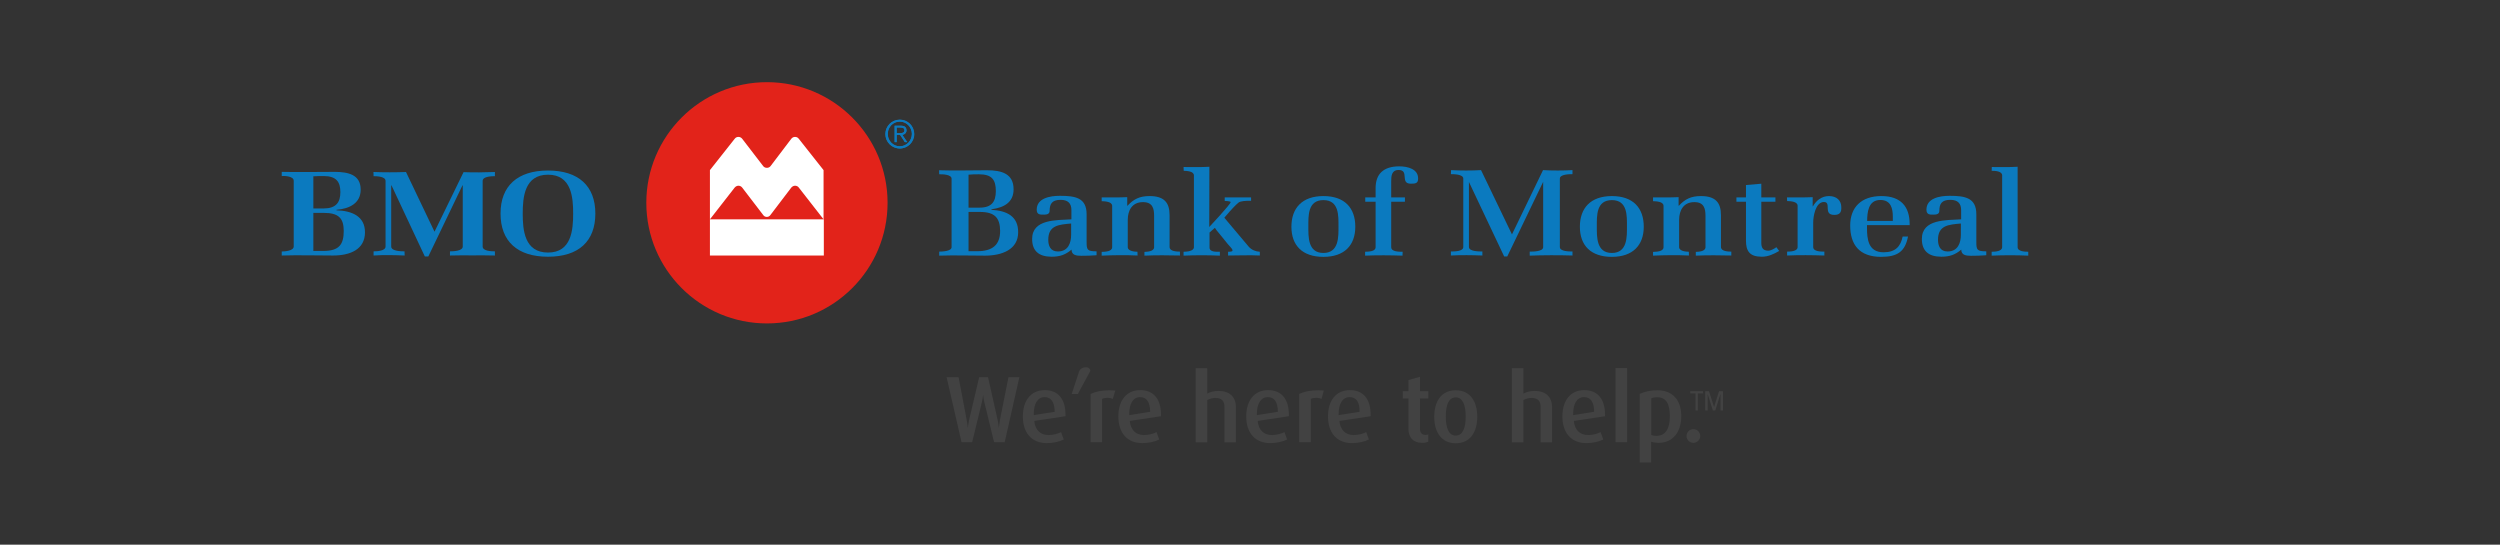 <?xml version="1.0" encoding="utf-8"?>
<!-- Generator: Adobe Illustrator 18.0.0, SVG Export Plug-In . SVG Version: 6.00 Build 0)  -->
<!DOCTYPE svg PUBLIC "-//W3C//DTD SVG 1.1//EN" "http://www.w3.org/Graphics/SVG/1.1/DTD/svg11.dtd">
<svg version="1.1" id="Layer_1" xmlns="http://www.w3.org/2000/svg" xmlns:xlink="http://www.w3.org/1999/xlink" x="0px" y="0px"
	 viewBox="0 0 1859 405" enable-background="new 0 0 1859 405" xml:space="preserve">
<rect x="0" y="0" width="1859" height="405" fill="#333333" stroke="none"/>
<g>
	<path fill="#0B7ABF" d="M669.2,89c-5.9,0-10.7,4.8-10.7,10.7c0,5.9,4.8,10.7,10.7,10.7c5.9,0,10.7-4.8,10.7-10.7
		C679.8,93.7,675.1,89,669.2,89 M669.2,108.8c-5,0-9-4.1-9-9.2c0-5.1,4-9.2,9-9.2c5,0,9,4.1,9,9.2
		C678.2,104.7,674.2,108.8,669.2,108.8"/>
	<path fill="#0B7ABF" d="M674.1,97c0-2.4-1.4-3.5-4.1-3.5h-4.7v12.2h1.5v-5.4h2.6l3.5,5.4h1.8l-3.7-5.4
		C672.9,100,674.1,98.7,674.1,97 M666.8,99v-4.2h2.6c2.2,0,3.2,0.6,3.2,2.1c0,1.5-1,2.1-3.2,2.1H666.8"/>
	<path fill="#0B7ABF" d="M253.1,142.9c0,7.8-3.4,12.1-12.4,12.1H233v-23.9c1-0.1,4.2-0.2,5.2-0.2h2.6
		C250,131,253.1,135.1,253.1,142.9 M271.4,172.7c0-11.8-9.6-16-21.2-16.3V156c9.9-0.8,18-5,18-15c0-11.1-9.2-13.2-19.5-13.2
		c-12.4,0-26.9,0.3-39.2,0v3.1c2.6-0.2,8.9,0.2,8.9,3.5v48.9c0,3.2-6.5,3.7-8.9,3.7v3c12-0.4,26.1,0,38.1,0
		C260.1,190,271.4,185.7,271.4,172.7 M255.6,171.7c0,10.1-3.4,14.9-15.2,14.9H233v-28.3h7.8C251.6,158.3,255.6,162.1,255.6,171.7"/>
	<path fill="#0B7ABF" d="M351.2,189.9c-5.5,0-11.1-0.1-16.6,0.1v-3.1c2.5,0,9.5-0.2,9.5-3.6v-45.5h-0.2l-25.4,52.9h-2.6l-24.8-52.9
		h-0.2v45.5c0,3.5,7.3,3.6,9.9,3.6l0.1,3.1c-6.9-0.3-16.3-0.5-23.1,0v-3.1c2.6,0,8.9-0.3,8.9-3.6v-48.8c0-3.3-6.5-3.5-8.9-3.5
		l-0.1-3.1c7.9,0.3,16.3,0.3,24.2,0l21.2,44.4l21.6-44.3c7.6,0.3,15.7,0.2,23.3-0.1v3.1c-2.5,0-9.1,0.2-9.1,3.5v48.8
		c0,3.4,6.5,3.6,9.1,3.6v3.1C362.4,189.8,356.7,189.9,351.2,189.9"/>
	<path fill="#0B7ABF" d="M426.2,158.8c0,12.1-1.2,29-18.7,29c-17.6,0-18.8-16.9-18.8-29c0-12.1,1.3-28.9,18.8-28.9
		C425,129.9,426.2,146.8,426.2,158.8 M442.7,158.8c0-20.5-12.5-32-35.2-32c-22.6,0-35.3,11.4-35.3,32c0,20.6,12.5,32.1,35.3,32.1
		C430.2,190.9,442.7,179.5,442.7,158.8"/>
	<path fill="#E2231A" d="M570.3,61.1c-49.5,0-89.7,40.2-89.7,89.7c0,49.6,40.2,89.7,89.7,89.7c49.6,0,89.7-40.2,89.7-89.7
		C660,101.3,619.8,61.1,570.3,61.1"/>
	<path fill="#FFFFFF" d="M567.5,123.5l-15.6-20.3c-0.6-0.8-1.6-1.4-2.8-1.4c-1.1,0-2.1,0.5-2.7,1.3l-18.5,23.4v36.6l18.4-23.6
		c0.7-0.8,1.7-1.4,2.8-1.4c1.2,0,2.2,0.6,2.8,1.4l15.7,20.5c0.6,0.8,1.5,1.3,2.6,1.3c1.1,0,2-0.5,2.6-1.3l15.6-20.5
		c0.7-0.8,1.7-1.4,2.8-1.4c1.1,0,2.2,0.5,2.8,1.4l18.4,23.6v-36.6l-18.5-23.4c-0.6-0.8-1.6-1.3-2.7-1.3c-1.1,0-2.1,0.5-2.8,1.4
		L573,123.5c-0.6,0.8-1.6,1.3-2.7,1.3C569.1,124.8,568.1,124.3,567.5,123.5 M612.6,190h-84.7l0.1-0.1l-0.1,0.1v-26.9h84.7l-0.1,0.1
		l0.1-0.1V190z"/>
	<polygon fill="#424242" points="1256.9,292.5 1256.9,290.9 1266.4,290.9 1266.4,292.5 1262.5,292.5 1262.5,305.2 1260.8,305.2 
		1260.8,292.5 	"/>
	<polygon fill="#424242" points="1274.6,302.7 1270.8,290.9 1268,290.9 1268,305.2 1269.8,305.2 1269.8,293.3 1269.9,293.3 
		1273.7,305.2 1275.5,305.2 1279.2,293.3 1279.4,293.3 1279.4,305.2 1281.2,305.2 1281.2,290.9 1278.3,290.9 	"/>
	<path fill="#424242" d="M747.1,328.8h-7.9l-7.2-29.6c-0.4-1.3-0.8-3.9-0.9-5.3H731c-0.2,1.6-0.5,3.7-0.9,5.3l-7.2,29.6H715
		l-11.1-48.3h8.9l6,31.6c0.3,1.3,0.6,3.9,0.8,5.8h0.1c0.2-1.9,0.7-4.5,1-5.8l7.4-31.6h6.6l7.1,31.6c0.4,1.5,0.7,3.9,0.9,5.8h0.1
		c0.1-1.5,0.6-4.4,0.8-5.8l6.3-31.6h8.1L747.1,328.8z"/>
	<path fill="#424242" d="M769.1,313c0.6,6.6,4.4,10.5,10.6,10.5c3.4,0,7.2-1,9.3-2.2l2,5.5c-3.1,1.6-7.8,2.7-12.6,2.7
		c-11.5,0-17.8-7.9-17.8-19.8c0-11.9,6-19.6,16.3-19.6c9.8,0,15.4,6.5,15.4,18.3v1.1L769.1,313z M776.8,295.3
		c-5.4,0-8.1,5.1-8.1,12.6v0.8l15.6-2.5C784.1,299.3,781.9,295.3,776.8,295.3"/>
	<path fill="#424242" d="M801.5,293h-4.6l5.7-17.3c0.9-1.5,2.6-2.6,4.8-2.6c2.2,0,3.2,1.2,3.4,2.6L801.5,293z"/>
	<path fill="#424242" d="M827.5,296.6c-1.1-0.5-2.5-0.8-3.9-0.8c-1.5,0-3.1,0.3-4.1,0.8v32.2H811v-35.9c3.4-1.6,8.1-2.7,14.2-2.7
		c1.5,0,3.4,0.1,4.1,0.2L827.5,296.6z"/>
	<path fill="#424242" d="M840.1,313c0.6,6.6,4.4,10.5,10.6,10.5c3.4,0,7.2-1,9.3-2.2l2,5.5c-3.1,1.6-7.8,2.7-12.6,2.7
		c-11.4,0-17.8-7.9-17.8-19.8c0-11.9,6-19.6,16.3-19.6c9.8,0,15.4,6.5,15.4,18.3v1.1L840.1,313z M847.8,295.3
		c-5.4,0-8.1,5.1-8.1,12.6v0.8l15.6-2.5C855.1,299.3,852.9,295.3,847.8,295.3"/>
	<path fill="#424242" d="M910.5,328.8v-26.3c0-3.7-1.5-6.6-6.7-6.6c-2.2,0-4.3,0.6-6.1,1.6v31.4h-8.6v-55.1h8.6v18.9
		c2.2-1.3,5.1-2,8.4-2c9.5,0,12.9,5.8,12.9,11.7v26.5H910.5z"/>
	<path fill="#424242" d="M935.2,313c0.6,6.6,4.4,10.5,10.6,10.5c3.4,0,7.2-1,9.3-2.2l2,5.5c-3.1,1.6-7.8,2.7-12.6,2.7
		c-11.4,0-17.8-7.9-17.8-19.8c0-11.9,6-19.6,16.3-19.6c9.8,0,15.4,6.5,15.4,18.3v1.1L935.2,313z M942.8,295.3
		c-5.4,0-8.2,5.1-8.2,12.6v0.8l15.6-2.5C950.2,299.3,947.9,295.3,942.8,295.3"/>
	<path fill="#424242" d="M982.7,296.6c-1.1-0.5-2.5-0.8-3.9-0.8c-1.5,0-3.1,0.3-4.1,0.8v32.2h-8.6v-35.9c3.4-1.6,8.1-2.7,14.2-2.7
		c1.5,0,3.4,0.1,4.1,0.2L982.7,296.6z"/>
	<path fill="#424242" d="M996,313c0.6,6.6,4.4,10.5,10.6,10.5c3.4,0,7.2-1,9.3-2.2l2,5.5c-3.1,1.6-7.8,2.7-12.6,2.7
		c-11.4,0-17.8-7.9-17.8-19.8c0-11.9,6-19.6,16.3-19.6c9.8,0,15.4,6.5,15.4,18.3v1.1L996,313z M1003.6,295.3
		c-5.4,0-8.2,5.1-8.2,12.6v0.8l15.6-2.5C1011,299.3,1008.8,295.3,1003.6,295.3"/>
	<path fill="#424242" d="M1057.4,329.3c-6.3,0-10.1-3.8-10.1-10.5v-22.5h-4.2v-5.4h4.2v-8.3l8.6-2.4v10.7h6.2v5.4h-6.2v22.5
		c0,2.9,1.4,4.6,4.1,4.6c0.8,0,1.5-0.1,2.1-0.4v5.4C1060.9,329,1059.3,329.3,1057.4,329.3"/>
	<path fill="#424242" d="M1082.5,329.6c-10.7,0-16-8.3-16-19.7c0-11.4,5.3-19.7,16-19.7c10.7,0,16,8.3,16,19.7
		C1098.5,321.3,1093.2,329.6,1082.5,329.6 M1082.5,295.5c-5.6,0-7.4,6.3-7.4,14.2c0,7.9,1.9,14.2,7.4,14.2c5.5,0,7.4-6.2,7.4-14.2
		C1089.9,301.8,1088,295.5,1082.5,295.5"/>
	<path fill="#424242" d="M1145.6,328.8v-26.3c0-3.7-1.5-6.6-6.7-6.6c-2.2,0-4.3,0.6-6.1,1.6v31.4h-8.6v-55.1h8.6v18.9
		c2.3-1.3,5.1-2,8.4-2c9.5,0,12.9,5.8,12.9,11.7v26.5H1145.6z"/>
	<path fill="#424242" d="M1170.3,313c0.6,6.6,4.4,10.5,10.6,10.5c3.4,0,7.2-1,9.3-2.2l2,5.5c-3.1,1.6-7.8,2.7-12.6,2.7
		c-11.4,0-17.8-7.9-17.8-19.8c0-11.9,6-19.6,16.3-19.6c9.8,0,15.4,6.5,15.4,18.3v1.1L1170.3,313z M1177.9,295.3
		c-5.4,0-8.1,5.1-8.1,12.6v0.8l15.6-2.5C1185.3,299.3,1183.1,295.3,1177.9,295.3"/>
	<path fill="#424242" d="M1233.5,329.3c-2.2,0-4.4-0.4-5.7-0.8v15.4h-8.5v-51c3.7-1.8,8.3-2.7,13.1-2.7c11.3,0,17.8,7.2,17.8,19.2
		C1250.2,321.8,1243.4,329.3,1233.5,329.3 M1232.3,295.4c-1.5,0-3.2,0.2-4.4,0.8v27.3c0.9,0.3,2.3,0.6,3.8,0.6c6.7,0,10-5.2,10-14.5
		C1241.7,300.7,1239.2,295.4,1232.3,295.4"/>
	<path fill="#424242" d="M1259.2,329.3c-2.8,0-5.1-2.3-5.1-5.1s2.3-5.1,5.1-5.1c2.8,0,5.1,2.3,5.1,5.1S1262,329.3,1259.2,329.3"/>
	<polygon fill="#424242" points="1209.9,328.8 1201.3,328.8 1201.4,328.7 1201.3,328.8 1201.3,273.7 1209.9,273.7 1209.8,273.7 
		1209.9,273.7 	"/>
	<path fill="#0B7ABF" d="M669,89c-5.9,0-10.7,4.8-10.7,10.7c0,5.9,4.8,10.7,10.7,10.7c5.9,0,10.7-4.8,10.7-10.7
		C679.7,93.7,674.9,89,669,89 M669,108.8c-5,0-9-4.1-9-9.2s4-9.2,9-9.2c5,0,9,4.1,9,9.2S674,108.8,669,108.8"/>
	<path fill="#0B7ABF" d="M674,97c0-2.4-1.4-3.5-4.1-3.5h-4.7v12.2h1.5v-5.4h2.6l3.5,5.4h1.8l-3.7-5.4C672.8,100,674,98.7,674,97
		 M666.7,99v-4.2h2.6c2.2,0,3.2,0.6,3.2,2.1c0,1.5-1,2.1-3.2,2.1H666.7"/>
	<path fill="#0B7ABF" d="M732.4,190.1c-11.3,0-22.7-0.4-34,0v-3c2.3,0,9.2-0.3,9.2-3.3v-50.9c0-3.2-6.8-3.4-9.2-3.3l-0.1-3
		c11.8,0.4,23.7,0,35.5,0c11.2,0,19.9,2.6,19.9,14.2c0,9.5-6.9,13.6-16.5,14.8v0.4c11.8,0.7,19.9,5,19.9,16.6
		C757.2,185.6,745,190.1,732.4,190.1 M728,129.6c-2.6,0-5.3,0-7.8,0.3v24.5h8.2c9,0,12.1-4.4,12.1-12.3
		C740.5,133.7,737.6,129.6,728,129.6 M728.7,157.6h-8.5v29.2h6.4c11.3,0,17.1-4.6,17.1-15.1C743.6,162,739.7,157.6,728.7,157.6"/>
	<path fill="#0B7ABF" d="M804,190.2c-3.7,0-7.2-0.5-7.2-4.6c-4.4,3.8-8.7,5.3-14.8,5.3c-9.6,0-14.5-4.4-14.5-13.2
		c0-14.9,18.1-13.9,29.2-14.6v-6.9c0-4.9-2.5-7.6-8-7.6c-6.3,0-8.2,2.9-8.2,8.2c0,2.3-2,2.8-4.1,2.8c-3.2,0.1-5.5-0.1-5.5-3.7
		c0-8.5,9.8-10.3,17.2-10.3c11.6,0,19.9,1.5,19.9,13.7v20.6c0,6.1,0.6,6.9,7.4,7v2.9C811.6,190.1,807.7,190.2,804,190.2
		 M796.6,166.2c-9.4,0.8-17.1,1.4-17.1,12.1c0,4.3,1.5,8.7,7.1,8.7c7.8,0,9.9-6.5,9.9-12.4V166.2z"/>
	<path fill="#0B7ABF" d="M851,190.1v-2.8c2.5-0.1,7.2-0.4,7.2-3.5v-23.2c0-5.6-1.1-10.3-8.3-10.3c-8.3,0-11.3,6.5-11.3,13.1v20.4
		c0,2.9,5,3.4,7.2,3.4l0.1,2.8c-8.6-0.4-18.1-0.3-26.7,0.1v-2.8c2.6-0.1,7.8-0.2,7.8-3.5v-30.7c0-3.2-5.3-3.4-7.8-3.5v-2.8
		c6.3,0,12.7,0.1,19-0.2v6.4h0.2c4.6-5,9.1-7.2,16.4-7.2c10.8,0,14.9,4.8,14.9,14.2v23.7c0,3.2,5.2,3.4,7.7,3.4v2.9
		C868.8,189.8,859.6,189.7,851,190.1"/>
	<path fill="#0B7ABF" d="M913.2,190v-2.8c0.8,0,3.6,0.1,3.3-1.2c-0.3-1.3-2.4-3.1-3.5-4.5c-2.8-3.4-5.5-6.9-8.3-10.2
		c-0.1-0.1-1.3-1.9-1.3-1.9l-4,3.5V184c0,3.6,5.1,3.2,7.7,3.2v2.9c-8.8-0.4-18.1-0.4-27,0v-2.9c2.4,0,7.7-0.4,7.7-3.4v-53.3
		c0-3.2-5.1-3.4-7.6-3.5l-0.1-2.8c6.3,0,12.9,0.2,19.2-0.2l-0.1,44.8c0,0,15.9-16.9,15.9-18.5c0-0.7-3.7-0.9-4.4-0.9v-2.6h19.6v2.5
		h-1.2c-2.2,0-6.7,0.1-8.2,1.4c-4,3.3-10.5,11.2-10.5,11.2l18.2,21.6c2,2.3,5.2,3.6,8.2,3.7v2.8C929.1,189.6,921,190,913.2,190"/>
	<path fill="#0B7ABF" d="M984.1,191c-15.7,0-23.8-8.5-23.8-22.4c0-13.9,8-22.8,23.8-22.8c15.9,0,23.7,8.9,23.7,22.8
		C1007.8,182.4,999.7,191,984.1,191 M984.1,148.8c-11.7,0-11.2,11.7-11.2,19.4c0,7.7-0.5,19.9,11.2,19.9c11.7,0,11.2-12.3,11.2-19.9
		C995.3,160.5,995.8,148.8,984.1,148.8"/>
	<path fill="#0B7ABF" d="M1049.1,136.6c-8.4,0-0.8-10.2-9.1-10.2c-5.3,0-5.5,4.7-5.5,8.3v12.1h10.2v3.2h-10.2v33.8
		c0,3.5,5.9,3.4,8.5,3.4l-0.1,2.9c-9.1-0.3-18.6-0.4-27.8,0v-2.9c2.6-0.1,7.8-0.1,7.8-3.4v-33.8h-7.7v-3.2h7.7v-6.9
		c0-10.6,5.9-16.2,17.6-16.2c6.3,0,14,2,14,8.9C1054.6,136.3,1052.6,136.6,1049.1,136.6"/>
	<path fill="#0B7ABF" d="M1137.5,190.1v-3c2.4,0,10,0,10-3.3v-48.6l-26.7,55.5h-2.3l-26.2-55.4v48.4c0,3.3,7.5,3.3,10,3.3v3
		c-7.6-0.3-15.8-0.4-23.4,0v-3c2.5,0,9.2,0,9.2-3.3v-50.9c0-3.2-6.8-3.3-9.2-3.3l0.1-3c7.2,0.4,15.1,0.4,22.3,0l23,47.8l23.1-47.8
		c7.1,0.4,14.8,0.4,21.9,0v3c-2.4,0-9.4,0.1-9.4,3.3v50.9c0,3.3,6.9,3.3,9.4,3.3v3C1159.7,189.7,1147.2,189.7,1137.5,190.1"/>
	<path fill="#0B7ABF" d="M1198.6,191c-15.7,0-23.8-8.5-23.8-22.4c0-13.9,8-22.8,23.8-22.8c15.9,0,23.7,8.9,23.7,22.8
		C1222.3,182.4,1214.1,191,1198.6,191 M1198.6,148.8c-11.7,0-11.2,11.7-11.2,19.4c0,7.7-0.5,19.9,11.2,19.9
		c11.7,0,11.2-12.3,11.2-19.9C1209.8,160.5,1210.3,148.8,1198.6,148.8"/>
	<path fill="#0B7ABF" d="M1261,190.1v-2.8c2.5-0.1,7.2-0.4,7.2-3.5v-23.2c0-5.6-1.1-10.3-8.3-10.3c-8.3,0-11.3,6.5-11.3,13.1v20.4
		c0,2.9,5,3.4,7.2,3.4l0.1,2.8c-8.6-0.4-18.1-0.3-26.7,0.1v-2.8c2.6-0.1,7.8-0.2,7.8-3.5v-30.7c0-3.2-5.2-3.4-7.8-3.5v-2.8
		c6.3,0,12.7,0.1,19-0.2v6.4h0.2c4.6-5,9.1-7.2,16.4-7.2c10.8,0,14.9,4.8,14.9,14.2v23.7c0,3.2,5.3,3.4,7.7,3.4v2.9
		C1278.9,189.8,1269.7,189.7,1261,190.1"/>
	<path fill="#0B7ABF" d="M1310.1,190.9c-9.2,0-11.8-4.3-11.8-12.1v-28.8h-7.1v-3.2h7.1v-9.2l11.4-1v10.2h10.5v3.2h-10.5v30.4
		c0,3.4,0.9,6,5.2,6c1.9,0,4.6-1.5,6-2.6l2.1,2.8C1319,188.9,1314.9,190.9,1310.1,190.9"/>
	<path fill="#0B7ABF" d="M1364,159.8c-8.7,0-1.8-9.6-7.7-9.6c-6.4,0-8,11-8,15.2v18.3c0,3.4,5.7,3.4,8.3,3.4v2.9
		c-9.1-0.3-18.6-0.4-27.7,0v-2.9c2.5,0,7.8-0.2,7.8-3.4V153c0-3.2-5.3-3.4-7.8-3.5l-0.1-2.7c6.3,0,12.8,0.1,19.1-0.2v6.9l0.2-0.1
		c2.4-4.2,6.4-7.6,11.9-7.6c5.7,0,9.2,3.2,9.2,8.4C1369.3,157.6,1368.3,159.8,1364,159.8"/>
	<path fill="#0B7ABF" d="M1388.3,167.4v2.1c0,8,0.8,18.1,12.3,18.1c8.7,0,12.7-4.2,14.2-11.7h4c-2.2,11.1-7.7,15.1-20,15.1
		c-16.4,0-23-9.3-23-23.3c0-13.4,8.1-21.9,23.2-21.9c14.7,0,21,8.1,21,20.8v0.8H1388.3z M1407.5,161.3c0-6-1.2-12.6-9.3-12.6
		c-9.1,0-9.7,9.4-9.8,15.6h19.1V161.3z"/>
	<path fill="#0B7ABF" d="M1465.6,190.2c-3.7,0-7.2-0.5-7.2-4.6c-4.4,3.8-8.7,5.3-14.8,5.3c-9.6,0-14.5-4.4-14.5-13.2
		c0-14.9,18.1-13.9,29.2-14.6v-6.9c0-4.9-2.5-7.6-8-7.6c-6.4,0-8.2,2.9-8.2,8.2c0,2.3-2,2.8-4.1,2.8c-3.2,0.1-5.5-0.1-5.5-3.7
		c0-8.5,9.8-10.3,17.2-10.3c11.6,0,19.9,1.5,19.9,13.7v20.6c0,6.1,0.6,6.9,7.4,7v2.9C1473.2,190.1,1469.3,190.2,1465.6,190.2
		 M1458.2,166.2c-9.4,0.8-17.1,1.4-17.1,12.1c0,4.3,1.5,8.7,7.1,8.7c7.8,0,9.9-6.5,9.9-12.4V166.2z"/>
	<path fill="#0B7ABF" d="M1481,190.1v-2.9c2.5,0,7.8-0.3,7.8-3.4v-53.4c0-3.2-5.4-3.4-7.8-3.4l0.1-2.8c6.3,0,12.9,0.2,19.2-0.2v59.8
		c0,3.2,5.4,3.4,7.9,3.4v2.9C1499.4,189.7,1489.9,189.7,1481,190.1"/>
</g>
</svg>
